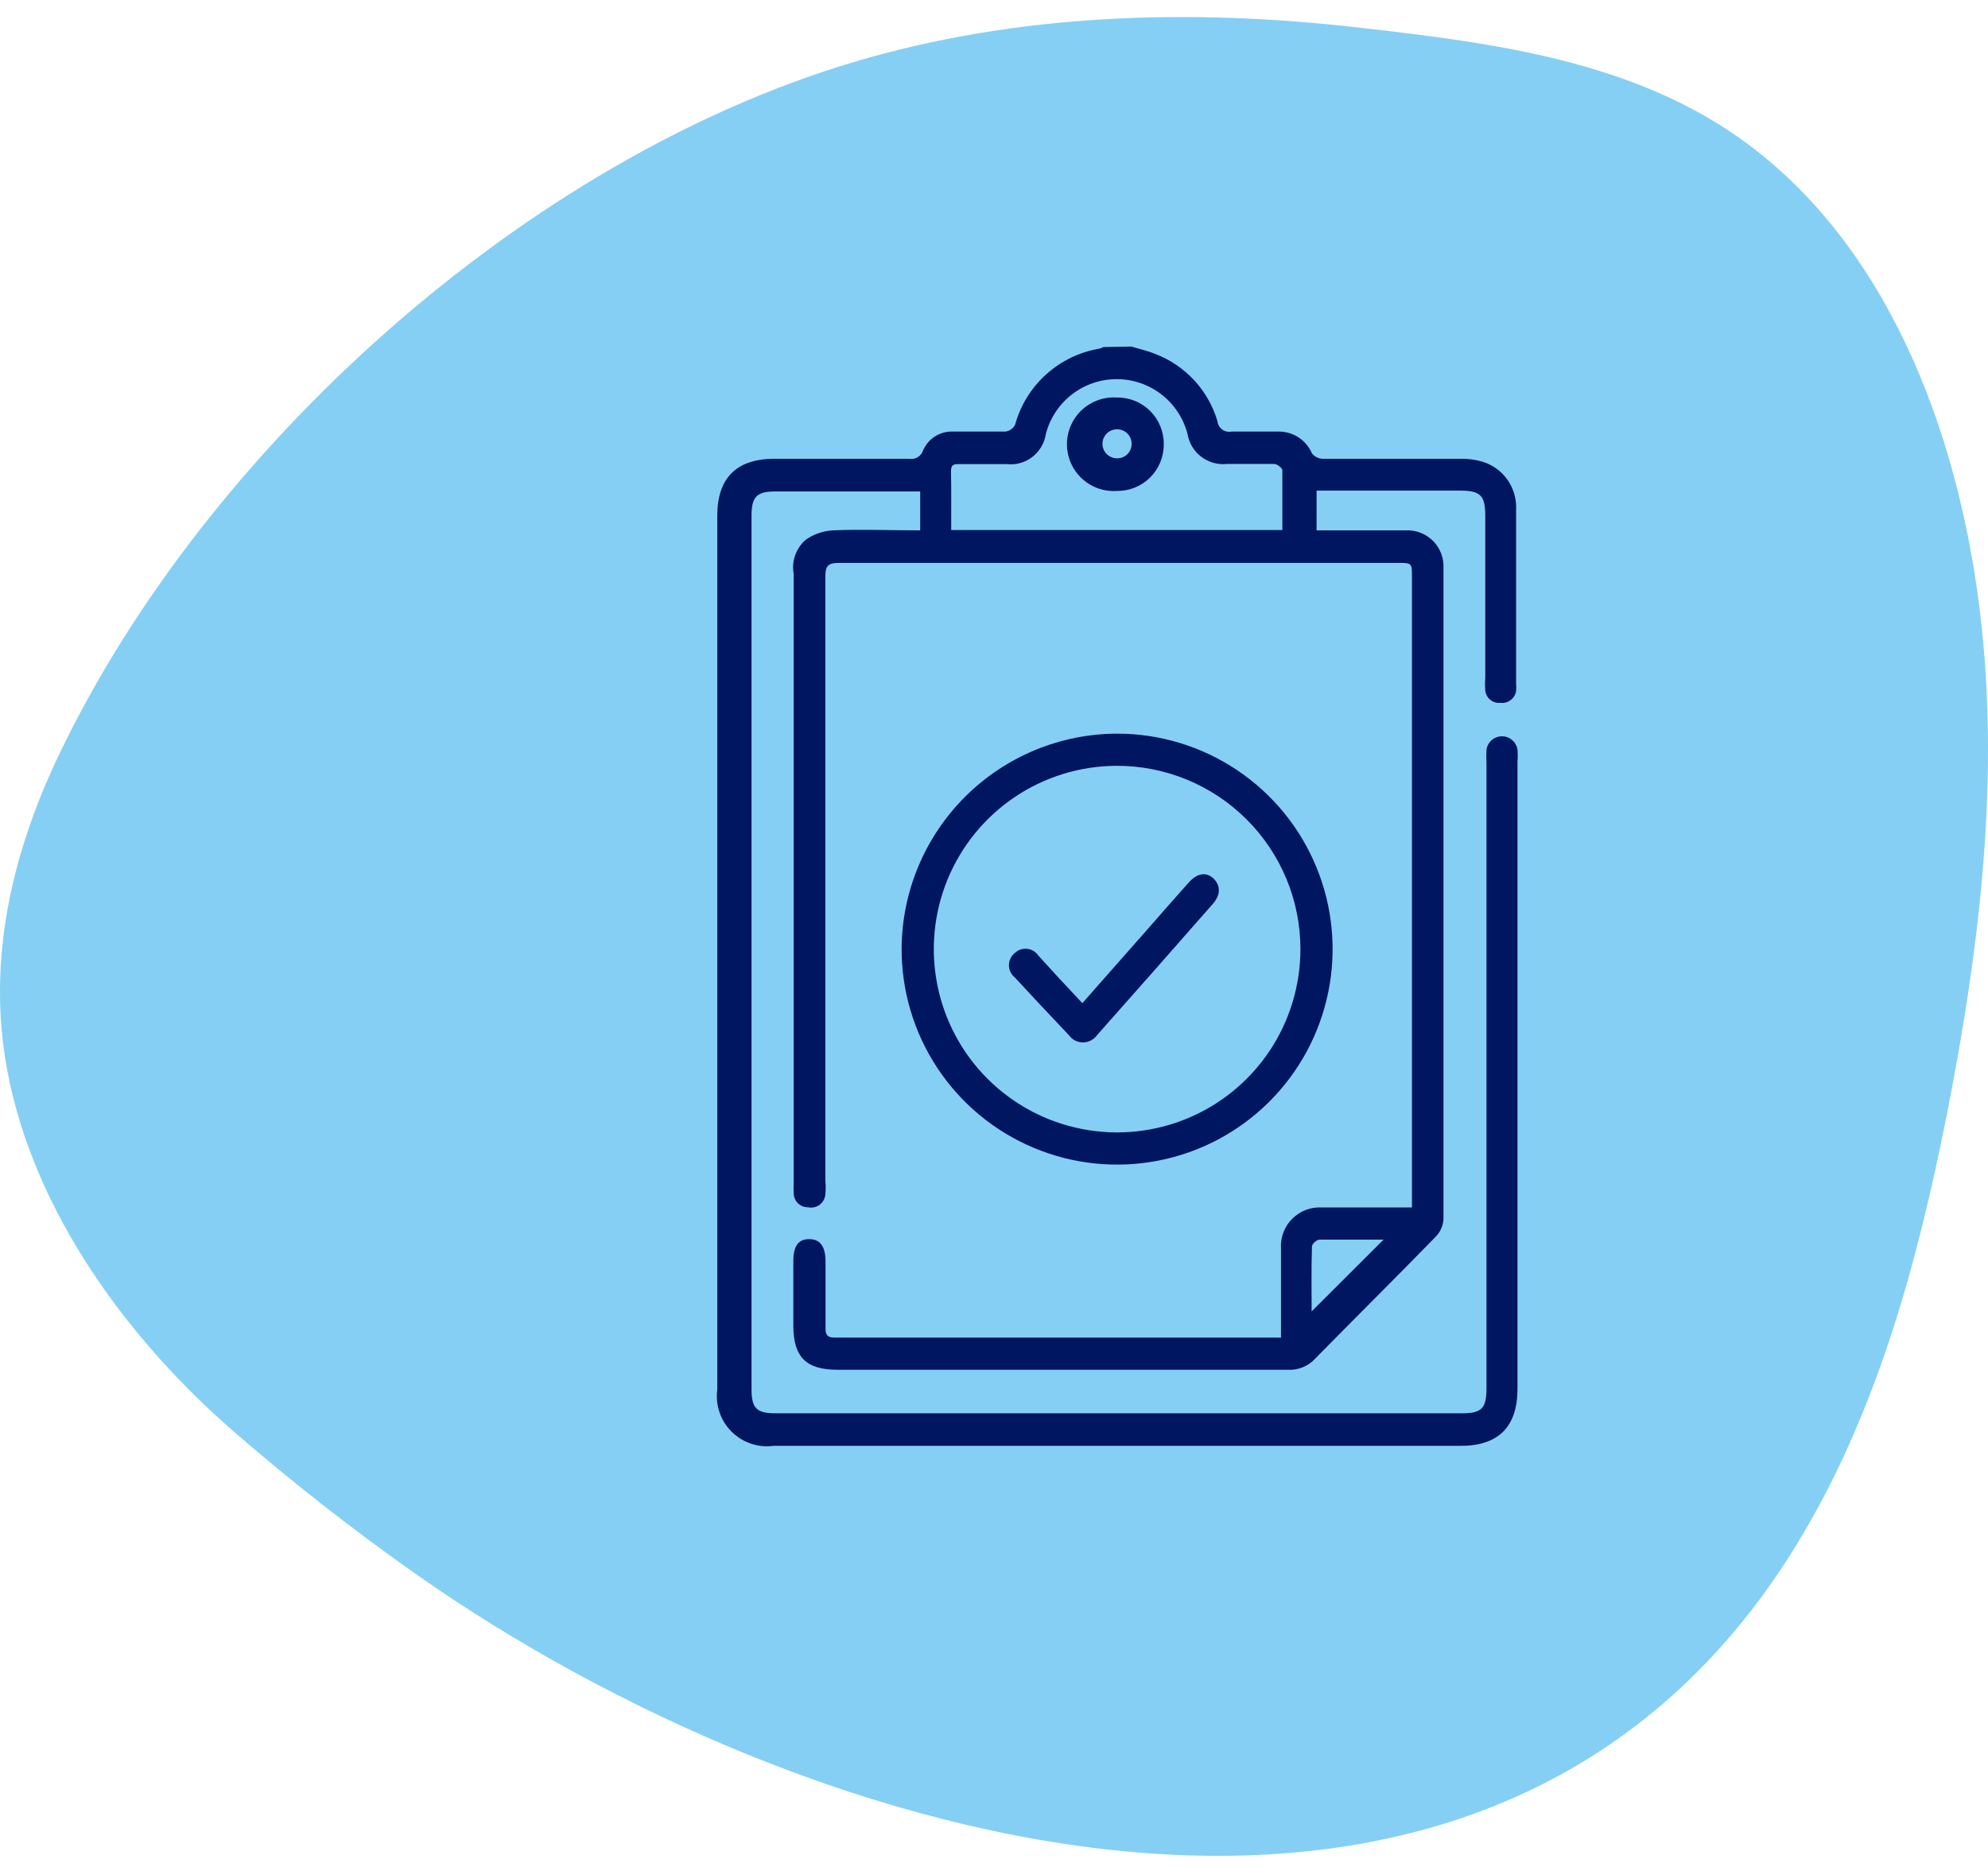 <?xml version="1.0" encoding="UTF-8"?> <svg xmlns="http://www.w3.org/2000/svg" width="66" height="62" viewBox="0 0 66 62" fill="none"><path d="M1.973 25.026C6.864 14.838 17.487 5.294 28.345 2.06C33.768 0.443 39.516 0.271 45.117 0.917C49.597 1.426 54.305 2.02 58.014 4.774C62.94 8.432 65.163 14.906 65.791 20.82C66.363 26.198 65.688 31.632 64.648 36.935C63.654 41.947 62.294 46.981 59.614 51.336C49.328 68.05 26.859 61.416 13.847 52.29C11.77 50.83 9.767 49.266 7.847 47.604C4.264 44.518 1.104 40.227 0.235 35.501C-0.439 31.878 0.395 28.318 1.973 25.026Z" fill="#85CFF4"></path><path d="M37.562 11.506C37.819 11.586 38.087 11.643 38.339 11.746C38.835 11.933 39.281 12.233 39.642 12.621C40.003 13.01 40.269 13.477 40.419 13.986C40.424 14.04 40.441 14.092 40.468 14.139C40.494 14.187 40.531 14.228 40.574 14.26C40.618 14.292 40.668 14.315 40.721 14.327C40.774 14.339 40.828 14.339 40.882 14.329C41.39 14.329 41.905 14.329 42.413 14.329C42.655 14.32 42.893 14.385 43.097 14.514C43.301 14.644 43.461 14.832 43.556 15.055C43.599 15.108 43.652 15.152 43.714 15.182C43.775 15.213 43.842 15.23 43.91 15.232C45.43 15.232 46.95 15.232 48.482 15.232C48.731 15.227 48.98 15.259 49.219 15.329C49.557 15.433 49.85 15.647 50.052 15.937C50.254 16.227 50.353 16.576 50.333 16.929C50.333 18.849 50.333 20.775 50.333 22.701C50.342 22.782 50.342 22.865 50.333 22.946C50.314 23.066 50.248 23.173 50.151 23.245C50.055 23.318 49.933 23.35 49.813 23.335C49.694 23.348 49.574 23.313 49.48 23.238C49.386 23.163 49.325 23.054 49.31 22.935C49.299 22.792 49.299 22.649 49.31 22.506V17.123C49.31 16.455 49.151 16.295 48.499 16.289H43.71V17.609H44.853C45.459 17.609 46.065 17.609 46.67 17.609C46.837 17.601 47.004 17.628 47.16 17.688C47.316 17.748 47.458 17.841 47.576 17.959C47.694 18.078 47.785 18.22 47.845 18.376C47.905 18.532 47.931 18.699 47.922 18.866C47.922 26.074 47.922 33.28 47.922 40.484C47.908 40.698 47.819 40.9 47.67 41.055C46.345 42.415 44.996 43.752 43.67 45.101C43.556 45.228 43.416 45.327 43.259 45.392C43.102 45.458 42.932 45.487 42.762 45.478C37.775 45.478 32.788 45.478 27.801 45.478C26.761 45.478 26.338 45.055 26.338 44.01V41.872C26.338 41.37 26.504 41.141 26.864 41.141C27.224 41.141 27.407 41.375 27.407 41.889C27.407 42.627 27.407 43.364 27.407 44.101C27.407 44.33 27.476 44.41 27.71 44.41H42.316C42.386 44.413 42.457 44.413 42.528 44.41V41.455C42.516 41.274 42.543 41.092 42.607 40.922C42.67 40.752 42.77 40.597 42.898 40.468C43.026 40.339 43.179 40.238 43.349 40.173C43.519 40.108 43.7 40.079 43.882 40.09C44.739 40.09 45.596 40.09 46.447 40.09H46.876V19.163C46.876 18.695 46.876 18.689 46.413 18.689C40.23 18.689 34.045 18.689 27.858 18.689C27.498 18.689 27.401 18.78 27.401 19.14C27.401 25.826 27.401 32.51 27.401 39.192C27.416 39.346 27.416 39.501 27.401 39.655C27.396 39.723 27.377 39.788 27.344 39.848C27.312 39.907 27.267 39.959 27.213 39.999C27.159 40.04 27.097 40.068 27.031 40.083C26.965 40.098 26.896 40.098 26.83 40.084C26.767 40.085 26.704 40.074 26.646 40.051C26.587 40.028 26.534 39.993 26.489 39.949C26.444 39.904 26.409 39.852 26.385 39.793C26.361 39.735 26.349 39.672 26.35 39.609C26.344 39.503 26.344 39.396 26.35 39.289V19.055C26.311 18.845 26.329 18.628 26.401 18.428C26.474 18.227 26.598 18.049 26.761 17.912C27.022 17.733 27.326 17.629 27.641 17.609C28.596 17.569 29.561 17.609 30.55 17.609V16.317C30.43 16.317 30.316 16.317 30.196 16.317H25.744C25.116 16.317 24.95 16.495 24.95 17.129V46.118C24.95 46.758 25.116 46.924 25.75 46.924H48.539C49.191 46.924 49.35 46.758 49.35 46.095V25.352C49.342 25.198 49.342 25.043 49.35 24.889C49.369 24.766 49.431 24.653 49.525 24.572C49.62 24.491 49.74 24.446 49.865 24.446C49.989 24.446 50.11 24.491 50.204 24.572C50.299 24.653 50.361 24.766 50.379 24.889C50.39 25.02 50.39 25.152 50.379 25.283V46.118C50.379 47.37 49.745 48.004 48.499 48.004H25.681C25.428 48.038 25.171 48.013 24.93 47.931C24.688 47.849 24.468 47.713 24.288 47.533C24.107 47.353 23.97 47.134 23.888 46.893C23.805 46.651 23.78 46.394 23.813 46.141V17.123C23.813 15.872 24.447 15.238 25.698 15.232H30.184C30.28 15.249 30.379 15.232 30.463 15.182C30.547 15.133 30.61 15.055 30.642 14.963C30.723 14.769 30.862 14.604 31.039 14.49C31.217 14.377 31.425 14.321 31.636 14.329C32.207 14.329 32.779 14.329 33.379 14.329C33.446 14.32 33.51 14.295 33.566 14.256C33.621 14.217 33.667 14.166 33.699 14.106C33.876 13.46 34.234 12.879 34.732 12.43C35.229 11.982 35.844 11.685 36.505 11.575C36.55 11.562 36.594 11.545 36.636 11.523L37.562 11.506ZM31.579 17.598H42.573C42.573 17.478 42.573 17.386 42.573 17.289C42.573 16.718 42.573 16.175 42.573 15.62C42.573 15.54 42.407 15.409 42.31 15.403C41.79 15.403 41.265 15.403 40.745 15.403C40.439 15.438 40.132 15.354 39.886 15.169C39.641 14.985 39.475 14.712 39.425 14.409C39.29 13.888 38.986 13.426 38.56 13.096C38.135 12.766 37.611 12.588 37.073 12.588C36.535 12.588 36.011 12.766 35.586 13.096C35.16 13.426 34.856 13.888 34.722 14.409C34.676 14.713 34.514 14.987 34.27 15.174C34.026 15.361 33.718 15.445 33.413 15.409H31.847C31.693 15.409 31.573 15.409 31.573 15.632C31.584 16.266 31.579 16.918 31.579 17.598ZM43.545 43.541L45.933 41.158C45.242 41.158 44.522 41.158 43.802 41.158C43.716 41.158 43.556 41.301 43.556 41.381C43.533 42.124 43.545 42.838 43.545 43.541Z" fill="#001660"></path><path d="M37.093 24.358C38.51 24.359 39.894 24.781 41.071 25.57C42.248 26.358 43.164 27.479 43.703 28.789C44.242 30.099 44.38 31.54 44.1 32.928C43.819 34.317 43.133 35.591 42.128 36.589C41.122 37.588 39.843 38.265 38.453 38.535C37.062 38.806 35.622 38.657 34.316 38.108C33.01 37.56 31.896 36.636 31.116 35.453C30.335 34.271 29.924 32.883 29.933 31.466C29.951 29.578 30.713 27.772 32.053 26.442C33.393 25.111 35.204 24.362 37.093 24.358ZM37.064 25.426C35.861 25.431 34.687 25.792 33.689 26.463C32.691 27.135 31.915 28.088 31.457 29.2C31.001 30.313 30.884 31.536 31.122 32.716C31.359 33.895 31.941 34.977 32.794 35.826C33.647 36.674 34.731 37.251 35.912 37.483C37.092 37.716 38.315 37.593 39.425 37.131C40.536 36.669 41.485 35.888 42.152 34.887C42.819 33.886 43.174 32.709 43.173 31.506C43.172 30.706 43.014 29.913 42.706 29.174C42.398 28.435 41.948 27.764 41.38 27.199C40.813 26.634 40.14 26.187 39.399 25.883C38.658 25.578 37.865 25.423 37.064 25.426Z" fill="#001660"></path><path d="M38.636 14.752C38.638 14.957 38.598 15.161 38.52 15.35C38.441 15.54 38.326 15.712 38.18 15.857C38.034 16.001 37.861 16.114 37.67 16.191C37.48 16.267 37.276 16.304 37.07 16.3C36.859 16.313 36.647 16.283 36.447 16.211C36.248 16.138 36.065 16.026 35.911 15.881C35.757 15.736 35.633 15.56 35.549 15.366C35.465 15.171 35.422 14.961 35.422 14.749C35.422 14.537 35.465 14.327 35.549 14.133C35.633 13.938 35.757 13.762 35.911 13.617C36.065 13.472 36.248 13.36 36.447 13.287C36.647 13.215 36.859 13.185 37.07 13.198C37.276 13.194 37.48 13.231 37.671 13.308C37.862 13.384 38.036 13.499 38.182 13.643C38.328 13.789 38.444 13.961 38.522 14.152C38.599 14.342 38.639 14.546 38.636 14.752ZM37.568 14.752C37.571 14.69 37.561 14.627 37.54 14.569C37.519 14.51 37.487 14.456 37.445 14.41C37.403 14.364 37.352 14.326 37.296 14.299C37.239 14.273 37.178 14.258 37.116 14.255C36.989 14.246 36.863 14.287 36.767 14.371C36.67 14.455 36.611 14.573 36.602 14.7C36.593 14.828 36.635 14.954 36.718 15.05C36.802 15.146 36.92 15.206 37.047 15.215C37.112 15.221 37.176 15.214 37.238 15.195C37.299 15.175 37.356 15.143 37.405 15.101C37.453 15.059 37.493 15.007 37.521 14.949C37.549 14.891 37.565 14.828 37.568 14.763V14.752Z" fill="#001660"></path><path d="M35.933 33.307L38.11 30.838C38.567 30.318 39.019 29.798 39.476 29.289C39.75 28.986 40.047 28.947 40.276 29.158C40.505 29.369 40.55 29.678 40.276 29.998C38.996 31.455 37.71 32.918 36.419 34.37C36.366 34.444 36.296 34.504 36.215 34.546C36.134 34.588 36.044 34.61 35.953 34.61C35.862 34.61 35.772 34.588 35.691 34.546C35.61 34.504 35.54 34.444 35.487 34.37C34.882 33.733 34.282 33.093 33.687 32.449C33.628 32.401 33.579 32.339 33.546 32.27C33.513 32.2 33.496 32.124 33.496 32.047C33.496 31.969 33.513 31.893 33.546 31.824C33.579 31.754 33.628 31.692 33.687 31.644C33.741 31.591 33.806 31.552 33.877 31.527C33.947 31.503 34.023 31.494 34.097 31.502C34.172 31.509 34.244 31.533 34.308 31.571C34.373 31.61 34.428 31.662 34.47 31.724C34.944 32.249 35.425 32.769 35.933 33.307Z" fill="#001660"></path></svg> 